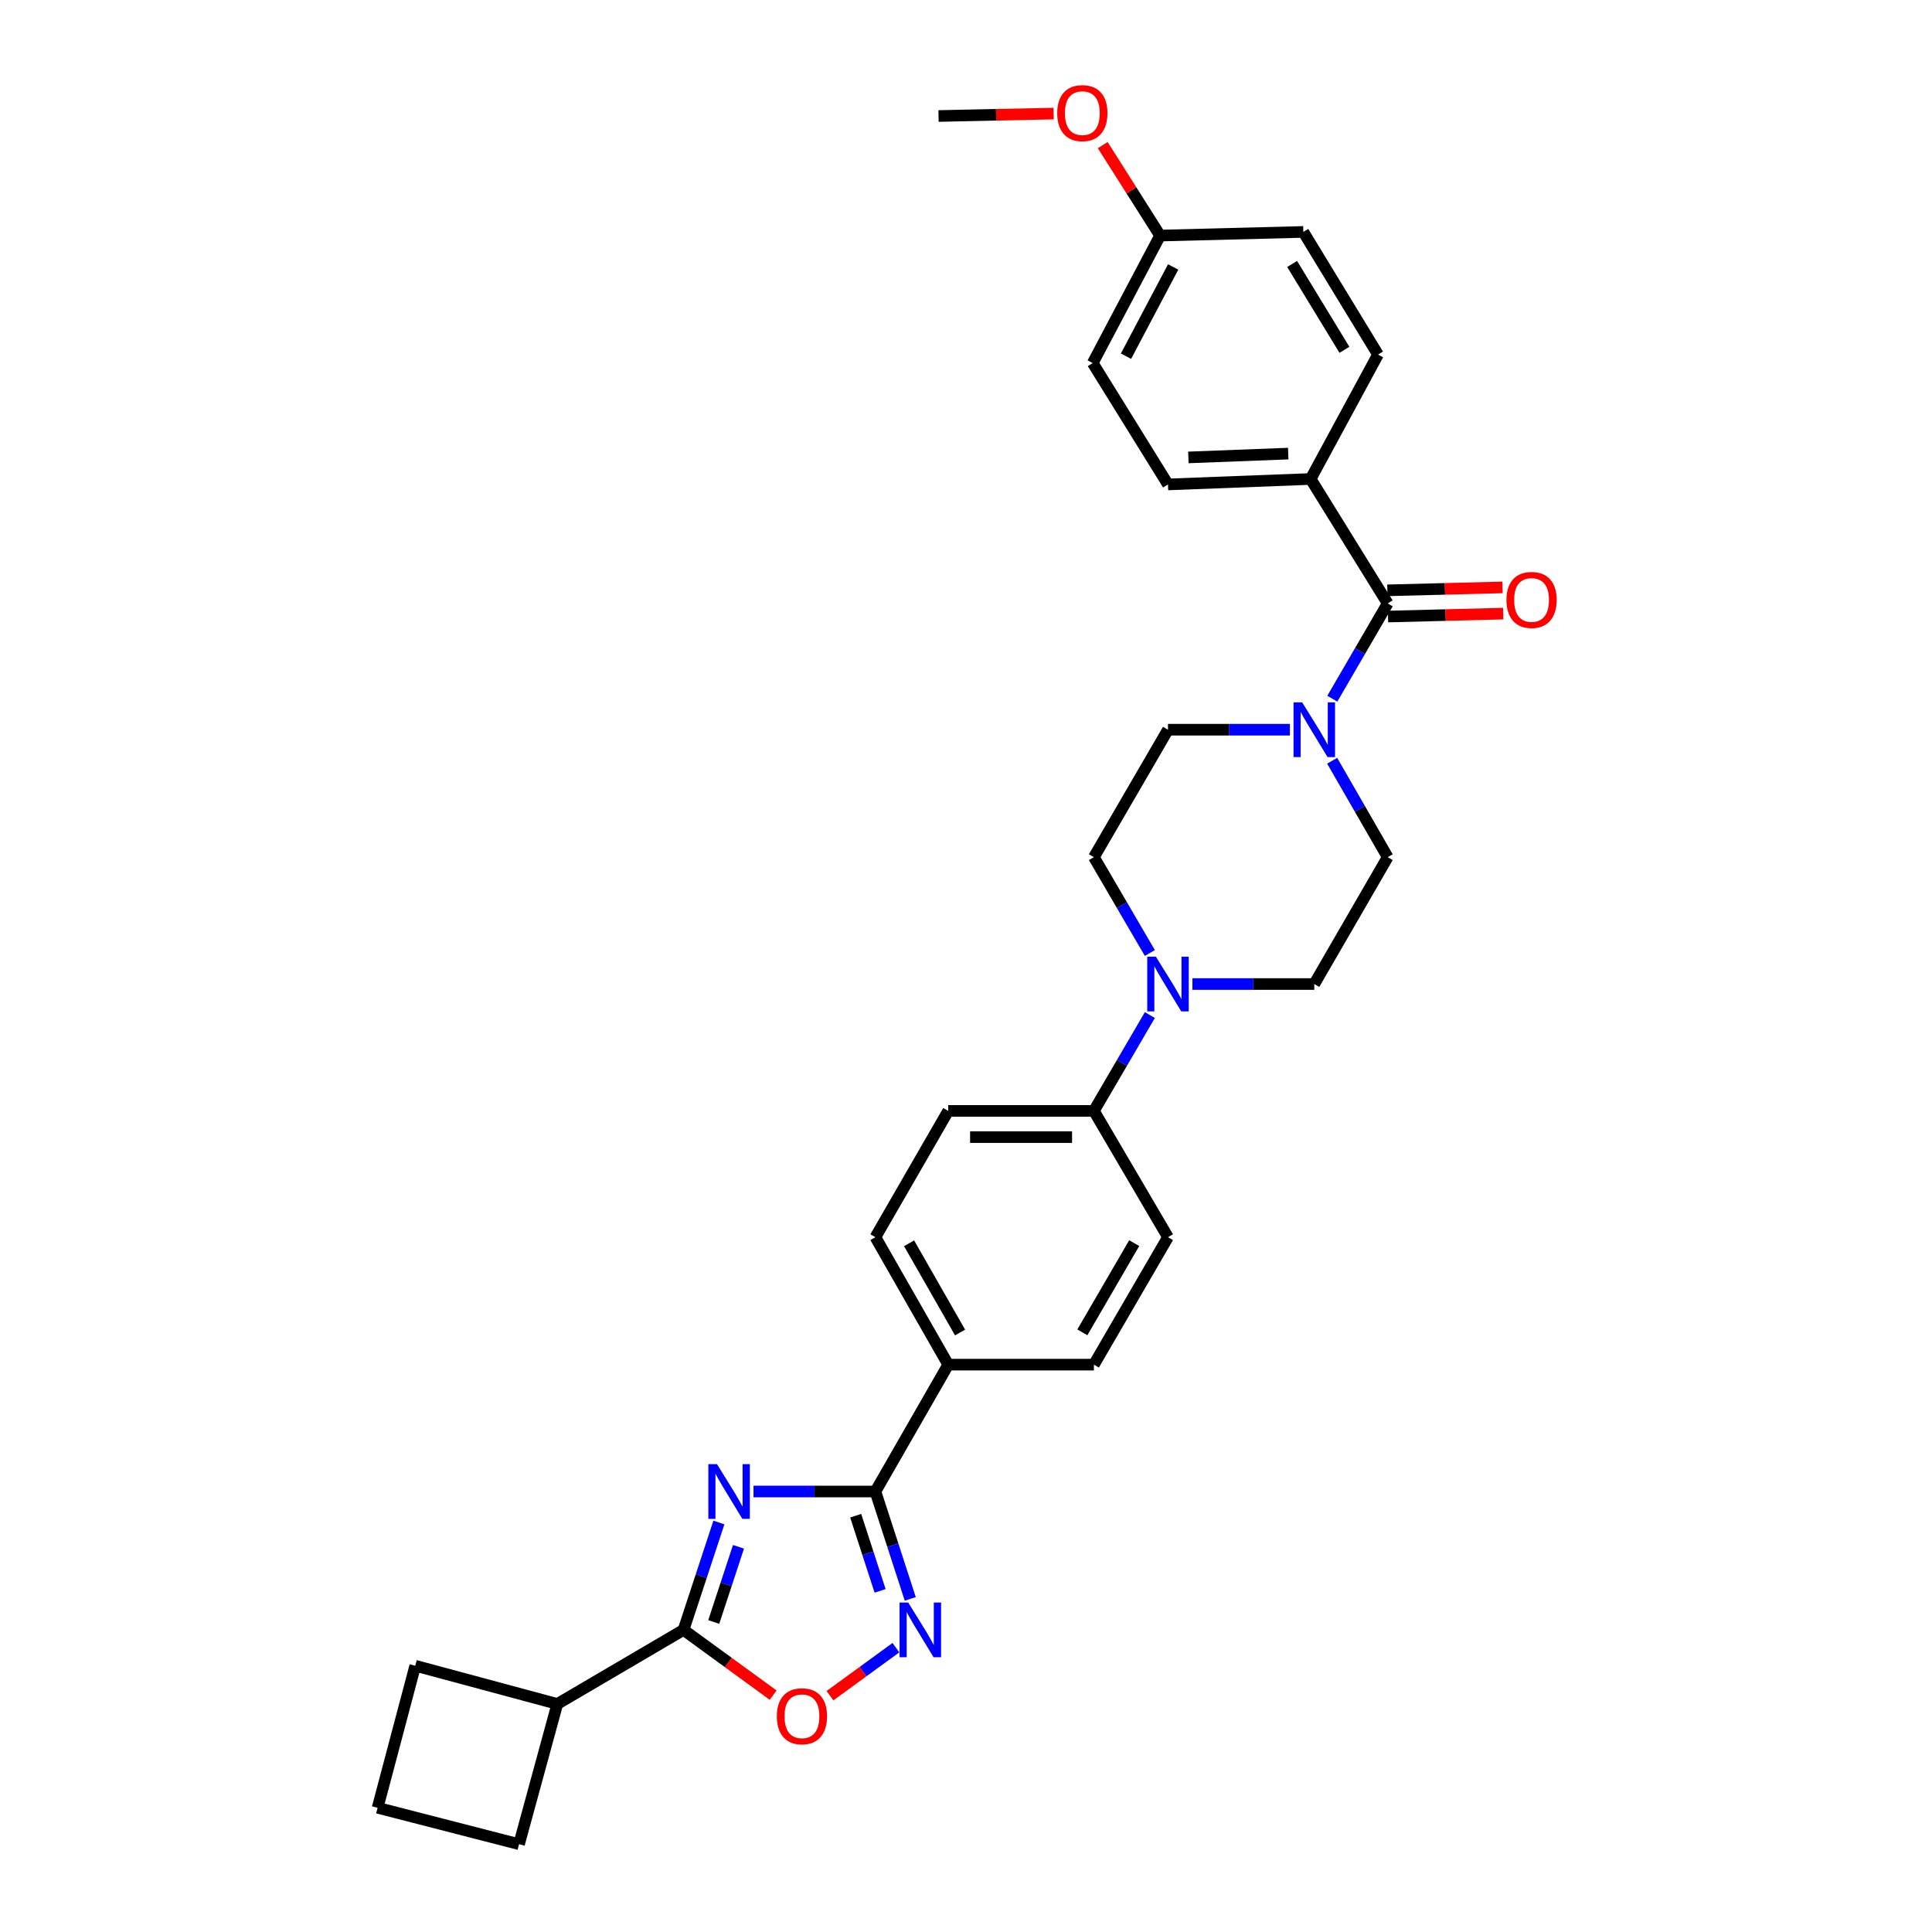 <?xml version='1.0' encoding='iso-8859-1'?>
<svg version='1.1' baseProfile='full'
              xmlns='http://www.w3.org/2000/svg'
                      xmlns:rdkit='http://www.rdkit.org/xml'
                      xmlns:xlink='http://www.w3.org/1999/xlink'
                  xml:space='preserve'
width='1000px' height='1000px' viewBox='0 0 1000 1000'>
<!-- END OF HEADER -->
<rect style='opacity:1.0;fill:#FFFFFF;stroke:none' width='1000' height='1000' x='0' y='0'> </rect>
<path class='bond-0' d='M 390.012,772.002 L 421.56,772.002' style='fill:none;fill-rule:evenodd;stroke:#0000FF;stroke-width:6px;stroke-linecap:butt;stroke-linejoin:miter;stroke-opacity:1' />
<path class='bond-0' d='M 421.56,772.002 L 453.107,772.002' style='fill:none;fill-rule:evenodd;stroke:#000000;stroke-width:6px;stroke-linecap:butt;stroke-linejoin:miter;stroke-opacity:1' />
<path class='bond-1' d='M 372.097,788.047 L 362.948,815.838' style='fill:none;fill-rule:evenodd;stroke:#0000FF;stroke-width:6px;stroke-linecap:butt;stroke-linejoin:miter;stroke-opacity:1' />
<path class='bond-1' d='M 362.948,815.838 L 353.8,843.629' style='fill:none;fill-rule:evenodd;stroke:#000000;stroke-width:6px;stroke-linecap:butt;stroke-linejoin:miter;stroke-opacity:1' />
<path class='bond-1' d='M 382.241,800.627 L 375.837,820.081' style='fill:none;fill-rule:evenodd;stroke:#0000FF;stroke-width:6px;stroke-linecap:butt;stroke-linejoin:miter;stroke-opacity:1' />
<path class='bond-1' d='M 375.837,820.081 L 369.432,839.534' style='fill:none;fill-rule:evenodd;stroke:#000000;stroke-width:6px;stroke-linecap:butt;stroke-linejoin:miter;stroke-opacity:1' />
<path class='bond-2' d='M 453.107,772.002 L 462.128,799.794' style='fill:none;fill-rule:evenodd;stroke:#000000;stroke-width:6px;stroke-linecap:butt;stroke-linejoin:miter;stroke-opacity:1' />
<path class='bond-2' d='M 462.128,799.794 L 471.148,827.586' style='fill:none;fill-rule:evenodd;stroke:#0000FF;stroke-width:6px;stroke-linecap:butt;stroke-linejoin:miter;stroke-opacity:1' />
<path class='bond-2' d='M 442.907,784.528 L 449.222,803.983' style='fill:none;fill-rule:evenodd;stroke:#000000;stroke-width:6px;stroke-linecap:butt;stroke-linejoin:miter;stroke-opacity:1' />
<path class='bond-2' d='M 449.222,803.983 L 455.536,823.437' style='fill:none;fill-rule:evenodd;stroke:#0000FF;stroke-width:6px;stroke-linecap:butt;stroke-linejoin:miter;stroke-opacity:1' />
<path class='bond-7' d='M 453.107,772.002 L 490.805,706.337' style='fill:none;fill-rule:evenodd;stroke:#000000;stroke-width:6px;stroke-linecap:butt;stroke-linejoin:miter;stroke-opacity:1' />
<path class='bond-3' d='M 353.8,843.629 L 376.994,860.519' style='fill:none;fill-rule:evenodd;stroke:#000000;stroke-width:6px;stroke-linecap:butt;stroke-linejoin:miter;stroke-opacity:1' />
<path class='bond-3' d='M 376.994,860.519 L 400.189,877.409' style='fill:none;fill-rule:evenodd;stroke:#FF0000;stroke-width:6px;stroke-linecap:butt;stroke-linejoin:miter;stroke-opacity:1' />
<path class='bond-15' d='M 353.8,843.629 L 288.459,881.968' style='fill:none;fill-rule:evenodd;stroke:#000000;stroke-width:6px;stroke-linecap:butt;stroke-linejoin:miter;stroke-opacity:1' />
<path class='bond-30' d='M 463.72,852.832 L 446.654,865.261' style='fill:none;fill-rule:evenodd;stroke:#0000FF;stroke-width:6px;stroke-linecap:butt;stroke-linejoin:miter;stroke-opacity:1' />
<path class='bond-30' d='M 446.654,865.261 L 429.589,877.691' style='fill:none;fill-rule:evenodd;stroke:#FF0000;stroke-width:6px;stroke-linecap:butt;stroke-linejoin:miter;stroke-opacity:1' />
<path class='bond-4' d='M 718.269,312.34 L 703.935,336.993' style='fill:none;fill-rule:evenodd;stroke:#000000;stroke-width:6px;stroke-linecap:butt;stroke-linejoin:miter;stroke-opacity:1' />
<path class='bond-4' d='M 703.935,336.993 L 689.601,361.646' style='fill:none;fill-rule:evenodd;stroke:#0000FF;stroke-width:6px;stroke-linecap:butt;stroke-linejoin:miter;stroke-opacity:1' />
<path class='bond-8' d='M 718.269,312.34 L 678.377,247.919' style='fill:none;fill-rule:evenodd;stroke:#000000;stroke-width:6px;stroke-linecap:butt;stroke-linejoin:miter;stroke-opacity:1' />
<path class='bond-14' d='M 718.442,319.122 L 748.245,318.365' style='fill:none;fill-rule:evenodd;stroke:#000000;stroke-width:6px;stroke-linecap:butt;stroke-linejoin:miter;stroke-opacity:1' />
<path class='bond-14' d='M 748.245,318.365 L 778.049,317.608' style='fill:none;fill-rule:evenodd;stroke:#FF0000;stroke-width:6px;stroke-linecap:butt;stroke-linejoin:miter;stroke-opacity:1' />
<path class='bond-14' d='M 718.097,305.558 L 747.9,304.801' style='fill:none;fill-rule:evenodd;stroke:#000000;stroke-width:6px;stroke-linecap:butt;stroke-linejoin:miter;stroke-opacity:1' />
<path class='bond-14' d='M 747.9,304.801 L 777.704,304.043' style='fill:none;fill-rule:evenodd;stroke:#FF0000;stroke-width:6px;stroke-linecap:butt;stroke-linejoin:miter;stroke-opacity:1' />
<path class='bond-5' d='M 689.522,393.759 L 703.895,418.714' style='fill:none;fill-rule:evenodd;stroke:#0000FF;stroke-width:6px;stroke-linecap:butt;stroke-linejoin:miter;stroke-opacity:1' />
<path class='bond-5' d='M 703.895,418.714 L 718.269,443.67' style='fill:none;fill-rule:evenodd;stroke:#000000;stroke-width:6px;stroke-linecap:butt;stroke-linejoin:miter;stroke-opacity:1' />
<path class='bond-33' d='M 667.636,377.696 L 636.093,377.696' style='fill:none;fill-rule:evenodd;stroke:#0000FF;stroke-width:6px;stroke-linecap:butt;stroke-linejoin:miter;stroke-opacity:1' />
<path class='bond-33' d='M 636.093,377.696 L 604.549,377.696' style='fill:none;fill-rule:evenodd;stroke:#000000;stroke-width:6px;stroke-linecap:butt;stroke-linejoin:miter;stroke-opacity:1' />
<path class='bond-6' d='M 595.169,525.396 L 580.686,550.198' style='fill:none;fill-rule:evenodd;stroke:#0000FF;stroke-width:6px;stroke-linecap:butt;stroke-linejoin:miter;stroke-opacity:1' />
<path class='bond-6' d='M 580.686,550.198 L 566.202,574.999' style='fill:none;fill-rule:evenodd;stroke:#000000;stroke-width:6px;stroke-linecap:butt;stroke-linejoin:miter;stroke-opacity:1' />
<path class='bond-12' d='M 595.169,493.274 L 580.686,468.472' style='fill:none;fill-rule:evenodd;stroke:#0000FF;stroke-width:6px;stroke-linecap:butt;stroke-linejoin:miter;stroke-opacity:1' />
<path class='bond-12' d='M 580.686,468.472 L 566.202,443.67' style='fill:none;fill-rule:evenodd;stroke:#000000;stroke-width:6px;stroke-linecap:butt;stroke-linejoin:miter;stroke-opacity:1' />
<path class='bond-13' d='M 617.182,509.335 L 648.726,509.335' style='fill:none;fill-rule:evenodd;stroke:#0000FF;stroke-width:6px;stroke-linecap:butt;stroke-linejoin:miter;stroke-opacity:1' />
<path class='bond-13' d='M 648.726,509.335 L 680.269,509.335' style='fill:none;fill-rule:evenodd;stroke:#000000;stroke-width:6px;stroke-linecap:butt;stroke-linejoin:miter;stroke-opacity:1' />
<path class='bond-16' d='M 490.805,706.337 L 453.107,640.363' style='fill:none;fill-rule:evenodd;stroke:#000000;stroke-width:6px;stroke-linecap:butt;stroke-linejoin:miter;stroke-opacity:1' />
<path class='bond-16' d='M 496.932,689.709 L 470.543,643.527' style='fill:none;fill-rule:evenodd;stroke:#000000;stroke-width:6px;stroke-linecap:butt;stroke-linejoin:miter;stroke-opacity:1' />
<path class='bond-17' d='M 490.805,706.337 L 566.202,706.337' style='fill:none;fill-rule:evenodd;stroke:#000000;stroke-width:6px;stroke-linecap:butt;stroke-linejoin:miter;stroke-opacity:1' />
<path class='bond-20' d='M 678.377,247.919 L 604.549,250.746' style='fill:none;fill-rule:evenodd;stroke:#000000;stroke-width:6px;stroke-linecap:butt;stroke-linejoin:miter;stroke-opacity:1' />
<path class='bond-20' d='M 666.784,234.784 L 615.104,236.763' style='fill:none;fill-rule:evenodd;stroke:#000000;stroke-width:6px;stroke-linecap:butt;stroke-linejoin:miter;stroke-opacity:1' />
<path class='bond-21' d='M 678.377,247.919 L 713.256,183.528' style='fill:none;fill-rule:evenodd;stroke:#000000;stroke-width:6px;stroke-linecap:butt;stroke-linejoin:miter;stroke-opacity:1' />
<path class='bond-9' d='M 566.202,574.999 L 604.549,640.363' style='fill:none;fill-rule:evenodd;stroke:#000000;stroke-width:6px;stroke-linecap:butt;stroke-linejoin:miter;stroke-opacity:1' />
<path class='bond-32' d='M 566.202,574.999 L 490.805,574.999' style='fill:none;fill-rule:evenodd;stroke:#000000;stroke-width:6px;stroke-linecap:butt;stroke-linejoin:miter;stroke-opacity:1' />
<path class='bond-32' d='M 554.893,588.568 L 502.115,588.568' style='fill:none;fill-rule:evenodd;stroke:#000000;stroke-width:6px;stroke-linecap:butt;stroke-linejoin:miter;stroke-opacity:1' />
<path class='bond-10' d='M 718.269,443.67 L 680.269,509.335' style='fill:none;fill-rule:evenodd;stroke:#000000;stroke-width:6px;stroke-linecap:butt;stroke-linejoin:miter;stroke-opacity:1' />
<path class='bond-11' d='M 604.549,377.696 L 566.202,443.67' style='fill:none;fill-rule:evenodd;stroke:#000000;stroke-width:6px;stroke-linecap:butt;stroke-linejoin:miter;stroke-opacity:1' />
<path class='bond-27' d='M 288.459,881.968 L 214.932,862.18' style='fill:none;fill-rule:evenodd;stroke:#000000;stroke-width:6px;stroke-linecap:butt;stroke-linejoin:miter;stroke-opacity:1' />
<path class='bond-28' d='M 288.459,881.968 L 268.656,954.545' style='fill:none;fill-rule:evenodd;stroke:#000000;stroke-width:6px;stroke-linecap:butt;stroke-linejoin:miter;stroke-opacity:1' />
<path class='bond-18' d='M 453.107,640.363 L 490.805,574.999' style='fill:none;fill-rule:evenodd;stroke:#000000;stroke-width:6px;stroke-linecap:butt;stroke-linejoin:miter;stroke-opacity:1' />
<path class='bond-19' d='M 566.202,706.337 L 604.549,640.363' style='fill:none;fill-rule:evenodd;stroke:#000000;stroke-width:6px;stroke-linecap:butt;stroke-linejoin:miter;stroke-opacity:1' />
<path class='bond-19' d='M 560.223,689.622 L 587.066,643.44' style='fill:none;fill-rule:evenodd;stroke:#000000;stroke-width:6px;stroke-linecap:butt;stroke-linejoin:miter;stroke-opacity:1' />
<path class='bond-24' d='M 604.549,250.746 L 565.584,187.923' style='fill:none;fill-rule:evenodd;stroke:#000000;stroke-width:6px;stroke-linecap:butt;stroke-linejoin:miter;stroke-opacity:1' />
<path class='bond-23' d='M 713.256,183.528 L 674.593,120.042' style='fill:none;fill-rule:evenodd;stroke:#000000;stroke-width:6px;stroke-linecap:butt;stroke-linejoin:miter;stroke-opacity:1' />
<path class='bond-23' d='M 695.868,181.063 L 668.804,136.622' style='fill:none;fill-rule:evenodd;stroke:#000000;stroke-width:6px;stroke-linecap:butt;stroke-linejoin:miter;stroke-opacity:1' />
<path class='bond-22' d='M 600.463,121.934 L 674.593,120.042' style='fill:none;fill-rule:evenodd;stroke:#000000;stroke-width:6px;stroke-linecap:butt;stroke-linejoin:miter;stroke-opacity:1' />
<path class='bond-25' d='M 600.463,121.934 L 585.616,98.521' style='fill:none;fill-rule:evenodd;stroke:#000000;stroke-width:6px;stroke-linecap:butt;stroke-linejoin:miter;stroke-opacity:1' />
<path class='bond-25' d='M 585.616,98.521 L 570.768,75.109' style='fill:none;fill-rule:evenodd;stroke:#FF0000;stroke-width:6px;stroke-linecap:butt;stroke-linejoin:miter;stroke-opacity:1' />
<path class='bond-34' d='M 600.463,121.934 L 565.584,187.923' style='fill:none;fill-rule:evenodd;stroke:#000000;stroke-width:6px;stroke-linecap:butt;stroke-linejoin:miter;stroke-opacity:1' />
<path class='bond-34' d='M 607.227,138.173 L 582.812,184.365' style='fill:none;fill-rule:evenodd;stroke:#000000;stroke-width:6px;stroke-linecap:butt;stroke-linejoin:miter;stroke-opacity:1' />
<path class='bond-29' d='M 545.355,58.785 L 515.566,59.415' style='fill:none;fill-rule:evenodd;stroke:#FF0000;stroke-width:6px;stroke-linecap:butt;stroke-linejoin:miter;stroke-opacity:1' />
<path class='bond-29' d='M 515.566,59.415 L 485.778,60.046' style='fill:none;fill-rule:evenodd;stroke:#000000;stroke-width:6px;stroke-linecap:butt;stroke-linejoin:miter;stroke-opacity:1' />
<path class='bond-26' d='M 195.446,935.7 L 268.656,954.545' style='fill:none;fill-rule:evenodd;stroke:#000000;stroke-width:6px;stroke-linecap:butt;stroke-linejoin:miter;stroke-opacity:1' />
<path class='bond-31' d='M 195.446,935.7 L 214.932,862.18' style='fill:none;fill-rule:evenodd;stroke:#000000;stroke-width:6px;stroke-linecap:butt;stroke-linejoin:miter;stroke-opacity:1' />
<path  class='atom-0' d='M 371.119 757.842
L 380.399 772.842
Q 381.319 774.322, 382.799 777.002
Q 384.279 779.682, 384.359 779.842
L 384.359 757.842
L 388.119 757.842
L 388.119 786.162
L 384.239 786.162
L 374.279 769.762
Q 373.119 767.842, 371.879 765.642
Q 370.679 763.442, 370.319 762.762
L 370.319 786.162
L 366.639 786.162
L 366.639 757.842
L 371.119 757.842
' fill='#0000FF'/>
<path  class='atom-3' d='M 470.095 829.469
L 479.375 844.469
Q 480.295 845.949, 481.775 848.629
Q 483.255 851.309, 483.335 851.469
L 483.335 829.469
L 487.095 829.469
L 487.095 857.789
L 483.215 857.789
L 473.255 841.389
Q 472.095 839.469, 470.855 837.269
Q 469.655 835.069, 469.295 834.389
L 469.295 857.789
L 465.615 857.789
L 465.615 829.469
L 470.095 829.469
' fill='#0000FF'/>
<path  class='atom-4' d='M 402.085 888.335
Q 402.085 881.535, 405.445 877.735
Q 408.805 873.935, 415.085 873.935
Q 421.365 873.935, 424.725 877.735
Q 428.085 881.535, 428.085 888.335
Q 428.085 895.215, 424.685 899.135
Q 421.285 903.015, 415.085 903.015
Q 408.845 903.015, 405.445 899.135
Q 402.085 895.255, 402.085 888.335
M 415.085 899.815
Q 419.405 899.815, 421.725 896.935
Q 424.085 894.015, 424.085 888.335
Q 424.085 882.775, 421.725 879.975
Q 419.405 877.135, 415.085 877.135
Q 410.765 877.135, 408.405 879.935
Q 406.085 882.735, 406.085 888.335
Q 406.085 894.055, 408.405 896.935
Q 410.765 899.815, 415.085 899.815
' fill='#FF0000'/>
<path  class='atom-6' d='M 674.009 363.536
L 683.289 378.536
Q 684.209 380.016, 685.689 382.696
Q 687.169 385.376, 687.249 385.536
L 687.249 363.536
L 691.009 363.536
L 691.009 391.856
L 687.129 391.856
L 677.169 375.456
Q 676.009 373.536, 674.769 371.336
Q 673.569 369.136, 673.209 368.456
L 673.209 391.856
L 669.529 391.856
L 669.529 363.536
L 674.009 363.536
' fill='#0000FF'/>
<path  class='atom-7' d='M 598.289 495.175
L 607.569 510.175
Q 608.489 511.655, 609.969 514.335
Q 611.449 517.015, 611.529 517.175
L 611.529 495.175
L 615.289 495.175
L 615.289 523.495
L 611.409 523.495
L 601.449 507.095
Q 600.289 505.175, 599.049 502.975
Q 597.849 500.775, 597.489 500.095
L 597.489 523.495
L 593.809 523.495
L 593.809 495.175
L 598.289 495.175
' fill='#0000FF'/>
<path  class='atom-15' d='M 779.739 310.528
Q 779.739 303.728, 783.099 299.928
Q 786.459 296.128, 792.739 296.128
Q 799.019 296.128, 802.379 299.928
Q 805.739 303.728, 805.739 310.528
Q 805.739 317.408, 802.339 321.328
Q 798.939 325.208, 792.739 325.208
Q 786.499 325.208, 783.099 321.328
Q 779.739 317.448, 779.739 310.528
M 792.739 322.008
Q 797.059 322.008, 799.379 319.128
Q 801.739 316.208, 801.739 310.528
Q 801.739 304.968, 799.379 302.168
Q 797.059 299.328, 792.739 299.328
Q 788.419 299.328, 786.059 302.128
Q 783.739 304.928, 783.739 310.528
Q 783.739 316.248, 786.059 319.128
Q 788.419 322.008, 792.739 322.008
' fill='#FF0000'/>
<path  class='atom-26' d='M 547.217 58.55
Q 547.217 51.75, 550.577 47.95
Q 553.937 44.15, 560.217 44.15
Q 566.497 44.15, 569.857 47.95
Q 573.217 51.75, 573.217 58.55
Q 573.217 65.43, 569.817 69.35
Q 566.417 73.23, 560.217 73.23
Q 553.977 73.23, 550.577 69.35
Q 547.217 65.47, 547.217 58.55
M 560.217 70.03
Q 564.537 70.03, 566.857 67.15
Q 569.217 64.23, 569.217 58.55
Q 569.217 52.99, 566.857 50.19
Q 564.537 47.35, 560.217 47.35
Q 555.897 47.35, 553.537 50.15
Q 551.217 52.95, 551.217 58.55
Q 551.217 64.27, 553.537 67.15
Q 555.897 70.03, 560.217 70.03
' fill='#FF0000'/>
</svg>
